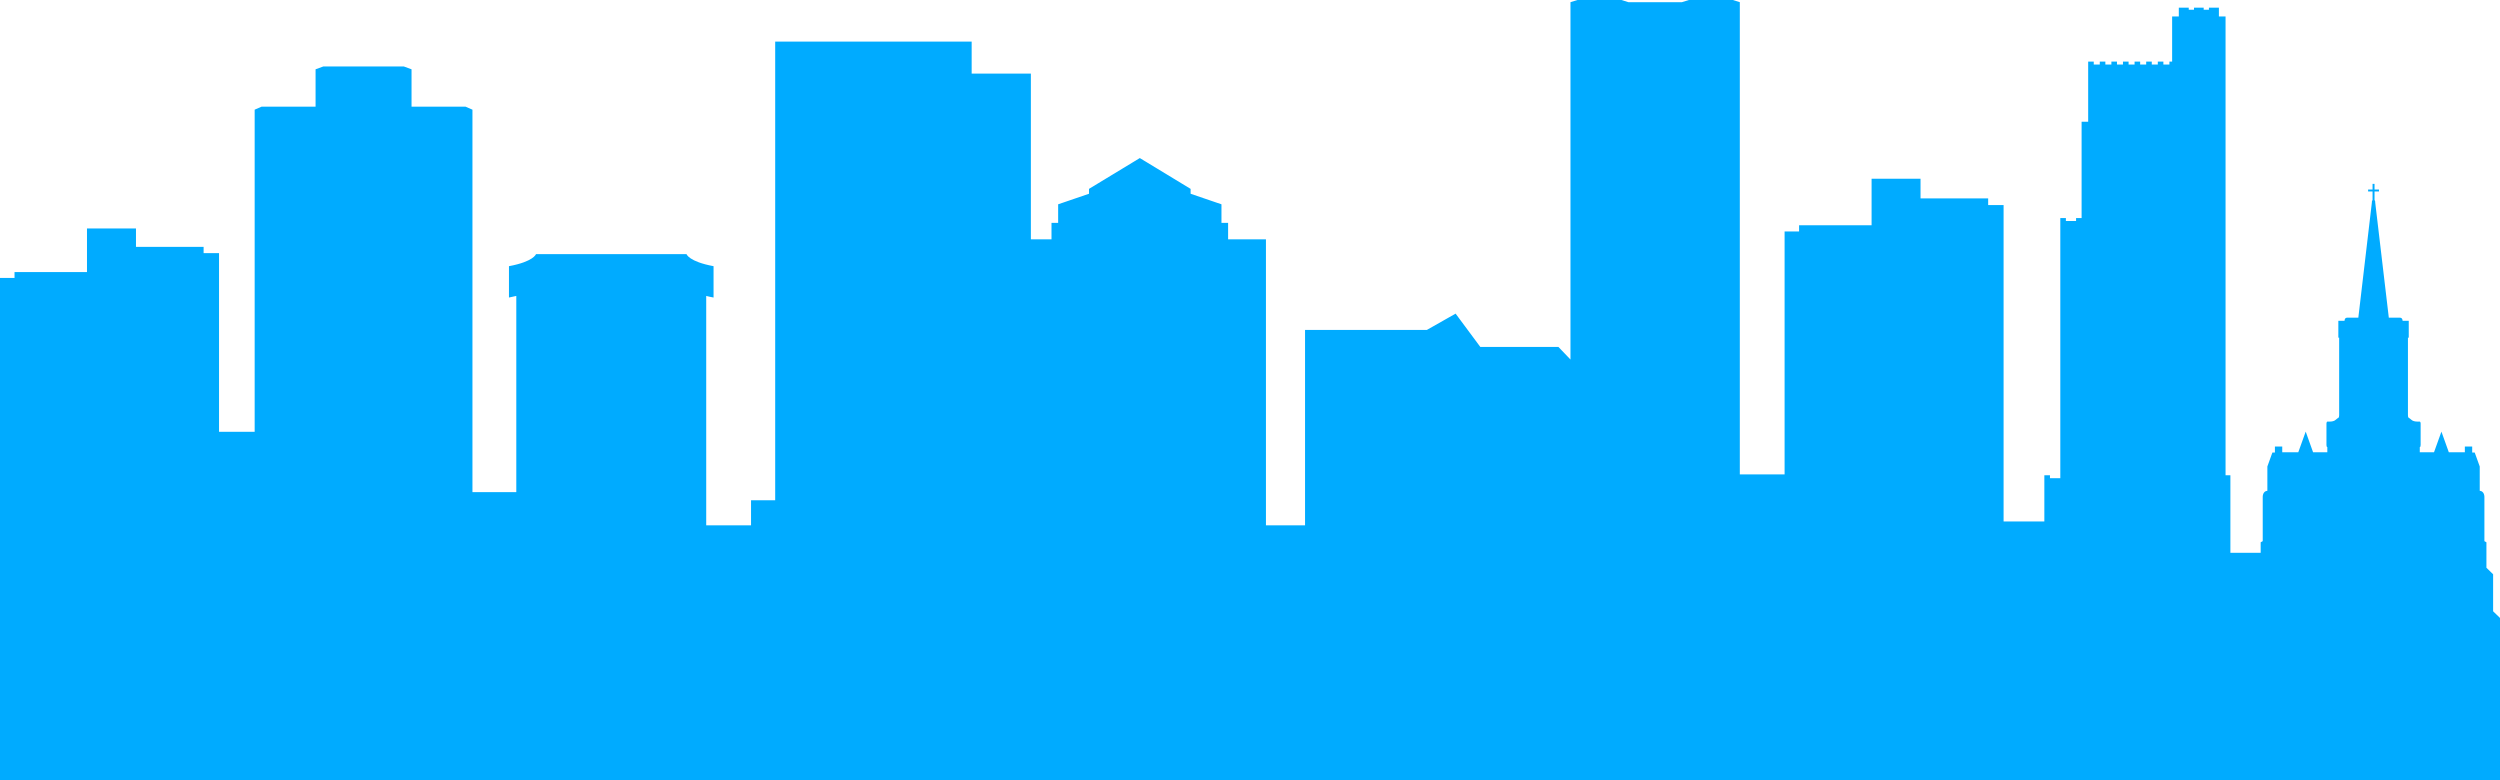 <?xml version="1.0" encoding="UTF-8" standalone="no"?><svg xmlns="http://www.w3.org/2000/svg" xmlns:xlink="http://www.w3.org/1999/xlink" fill="#00abff" height="839.9" preserveAspectRatio="xMidYMid meet" version="1" viewBox="0.0 0.0 2690.5 839.9" width="2690.5" zoomAndPan="magnify"><defs><clipPath id="a"><path d="M 0 0 L 2690.52 0 L 2690.52 839.891 L 0 839.891 Z M 0 0"/></clipPath></defs><g><g clip-path="url(#a)" id="change1_1"><path d="M 2683.09 657.859 L 2683.09 618.027 L 2675.891 611.012 L 2675.891 583.598 L 2673.719 582.398 L 2673.719 534.949 C 2673.719 534.949 2674 528.676 2668.691 528.164 L 2668.691 502.043 L 2663.289 487.043 L 2660.57 487.043 L 2660.57 480.535 L 2652.672 480.535 L 2652.672 486.723 L 2635.41 486.723 L 2627.469 464.52 L 2619.488 486.723 L 2604.172 486.723 L 2604.172 481.137 C 2604.172 481.137 2605.09 481.32 2605.09 478.781 L 2605.09 456.027 C 2605.09 456.027 2605.32 453.676 2603.66 453.676 C 2603.66 453.676 2597.66 454.32 2595.031 451.691 C 2592.441 449.105 2591.43 450.398 2591.43 446.797 L 2591.43 363.398 L 2592.301 363.398 L 2592.301 345.258 L 2585.66 345.258 C 2585.66 345.258 2585.75 341.891 2582.84 341.891 L 2570.84 341.891 L 2556.211 217.969 C 2556.211 217.969 2556.398 216.168 2555.469 215.336 L 2555.469 206.059 L 2560.27 206.059 L 2560.27 203.938 L 2555.469 203.938 L 2555.469 197.891 L 2553.352 197.891 L 2553.352 203.938 L 2548.551 203.938 L 2548.551 206.059 L 2553.352 206.059 L 2553.352 215.336 C 2552.469 216.168 2552.609 217.969 2552.609 217.969 L 2538.031 341.891 L 2525.98 341.891 C 2523.07 341.891 2523.211 345.258 2523.211 345.258 L 2516.52 345.258 L 2516.52 363.398 L 2517.398 363.398 L 2517.398 446.797 C 2517.398 450.398 2516.379 449.105 2513.801 451.691 C 2511.172 454.32 2505.172 453.676 2505.172 453.676 C 2503.551 453.676 2503.738 456.027 2503.738 456.027 L 2503.738 478.781 C 2503.738 481.32 2504.66 481.137 2504.66 481.137 L 2504.66 486.723 L 2489.34 486.723 L 2481.398 464.52 L 2473.41 486.723 L 2456.148 486.723 L 2456.148 480.535 L 2448.262 480.535 L 2448.262 487.043 L 2445.539 487.043 L 2440.141 502.043 L 2440.141 528.164 C 2434.828 528.676 2435.148 534.949 2435.148 534.949 L 2435.148 582.398 L 2432.941 583.598 L 2432.941 594.891 L 2400.352 594.891 L 2400.352 511.492 L 2395.141 511.492 L 2395.141 17.742 L 2387.98 17.742 L 2387.98 8.246 L 2377.25 8.246 L 2377.25 10.5 L 2371.602 10.5 L 2371.602 8.246 L 2361.18 8.246 L 2361.18 10.5 L 2355.52 10.5 L 2355.52 8.246 L 2344.84 8.246 L 2344.84 17.742 L 2337.641 17.742 L 2337.641 66.273 L 2334.719 66.273 L 2334.719 69.453 L 2328.23 69.453 L 2328.23 66.273 L 2322.23 66.273 L 2322.23 69.453 L 2315.738 69.453 L 2315.738 66.273 L 2309.73 66.273 L 2309.73 69.453 L 2303.238 69.453 L 2303.238 66.273 L 2297.23 66.273 L 2297.23 69.453 L 2290.781 69.453 L 2290.781 66.273 L 2284.738 66.273 L 2284.738 69.453 L 2278.289 69.453 L 2278.289 66.273 L 2272.281 66.273 L 2272.281 69.453 L 2265.789 69.453 L 2265.789 66.273 L 2259.781 66.273 L 2259.781 69.453 L 2253.289 69.453 L 2253.289 66.273 L 2247.289 66.273 L 2247.289 131.012 L 2240.219 131.012 L 2240.219 234.652 L 2234.262 234.652 L 2234.262 237.832 L 2223.309 237.832 L 2223.309 234.652 L 2217.301 234.652 L 2217.301 514.629 L 2206.18 514.629 L 2206.18 511.492 L 2200.129 511.492 L 2200.129 561.207 L 2156.262 561.207 L 2156.262 220.688 L 2139.66 220.688 L 2139.66 213.531 L 2066.879 213.531 L 2066.879 192.379 L 2014.199 192.379 L 2014.199 242.41 L 1936.172 242.41 L 1936.172 249.125 L 1920.578 249.125 L 1920.578 510.527 L 1872.391 510.527 L 1872.391 2.34 L 1864.879 -0.004 L 1817.59 -0.004 L 1810.078 2.34 L 1752.5 2.34 L 1744.949 -0.004 L 1697.691 -0.004 L 1690.141 2.34 L 1690.141 386.914 L 1677.191 373.391 L 1593.129 373.391 L 1566.52 337.523 L 1535.539 355.105 L 1404.488 355.105 L 1404.488 565.391 L 1362.41 565.391 L 1362.41 257.535 L 1321.691 257.535 L 1321.691 239.828 L 1314.539 239.828 L 1314.539 219.867 L 1281.328 208.52 L 1281.328 203.266 L 1226.66 170.102 L 1171.988 203.266 L 1171.988 208.52 L 1138.781 219.867 L 1138.781 239.828 L 1131.629 239.828 L 1131.629 257.535 L 1109.422 257.535 L 1109.422 79.176 L 1045.699 79.176 L 1045.699 44.773 L 834.262 44.773 L 834.262 538.391 L 808.262 538.391 L 808.262 565.391 L 760.027 565.391 L 760.027 318.477 C 762.387 319.098 764.984 319.672 767.926 320.199 L 767.926 286.461 C 741.297 281.516 738.844 273.523 738.844 273.523 L 576.828 273.523 C 576.828 273.523 574.324 281.516 547.75 286.461 L 547.75 320.199 C 550.637 319.672 553.285 319.098 555.645 318.477 L 555.645 529.617 L 508.449 529.617 L 508.449 118.035 L 500.945 114.77 L 442.898 114.77 L 442.898 74.582 L 434.598 71.535 L 347.922 71.535 L 339.621 74.582 L 339.621 114.77 L 281.574 114.77 L 274.07 118.035 L 274.07 464.707 L 235.723 464.707 L 235.723 272.418 L 219.121 272.418 L 219.121 265.707 L 146.344 265.707 L 146.344 245.879 L 93.617 245.879 L 93.617 292.82 L 15.633 292.82 L 15.633 299.137 L 0 299.137 L 0 839.891 L 2690.52 839.891 L 2690.52 665.059 L 2683.09 657.859"/></g></g></svg>
